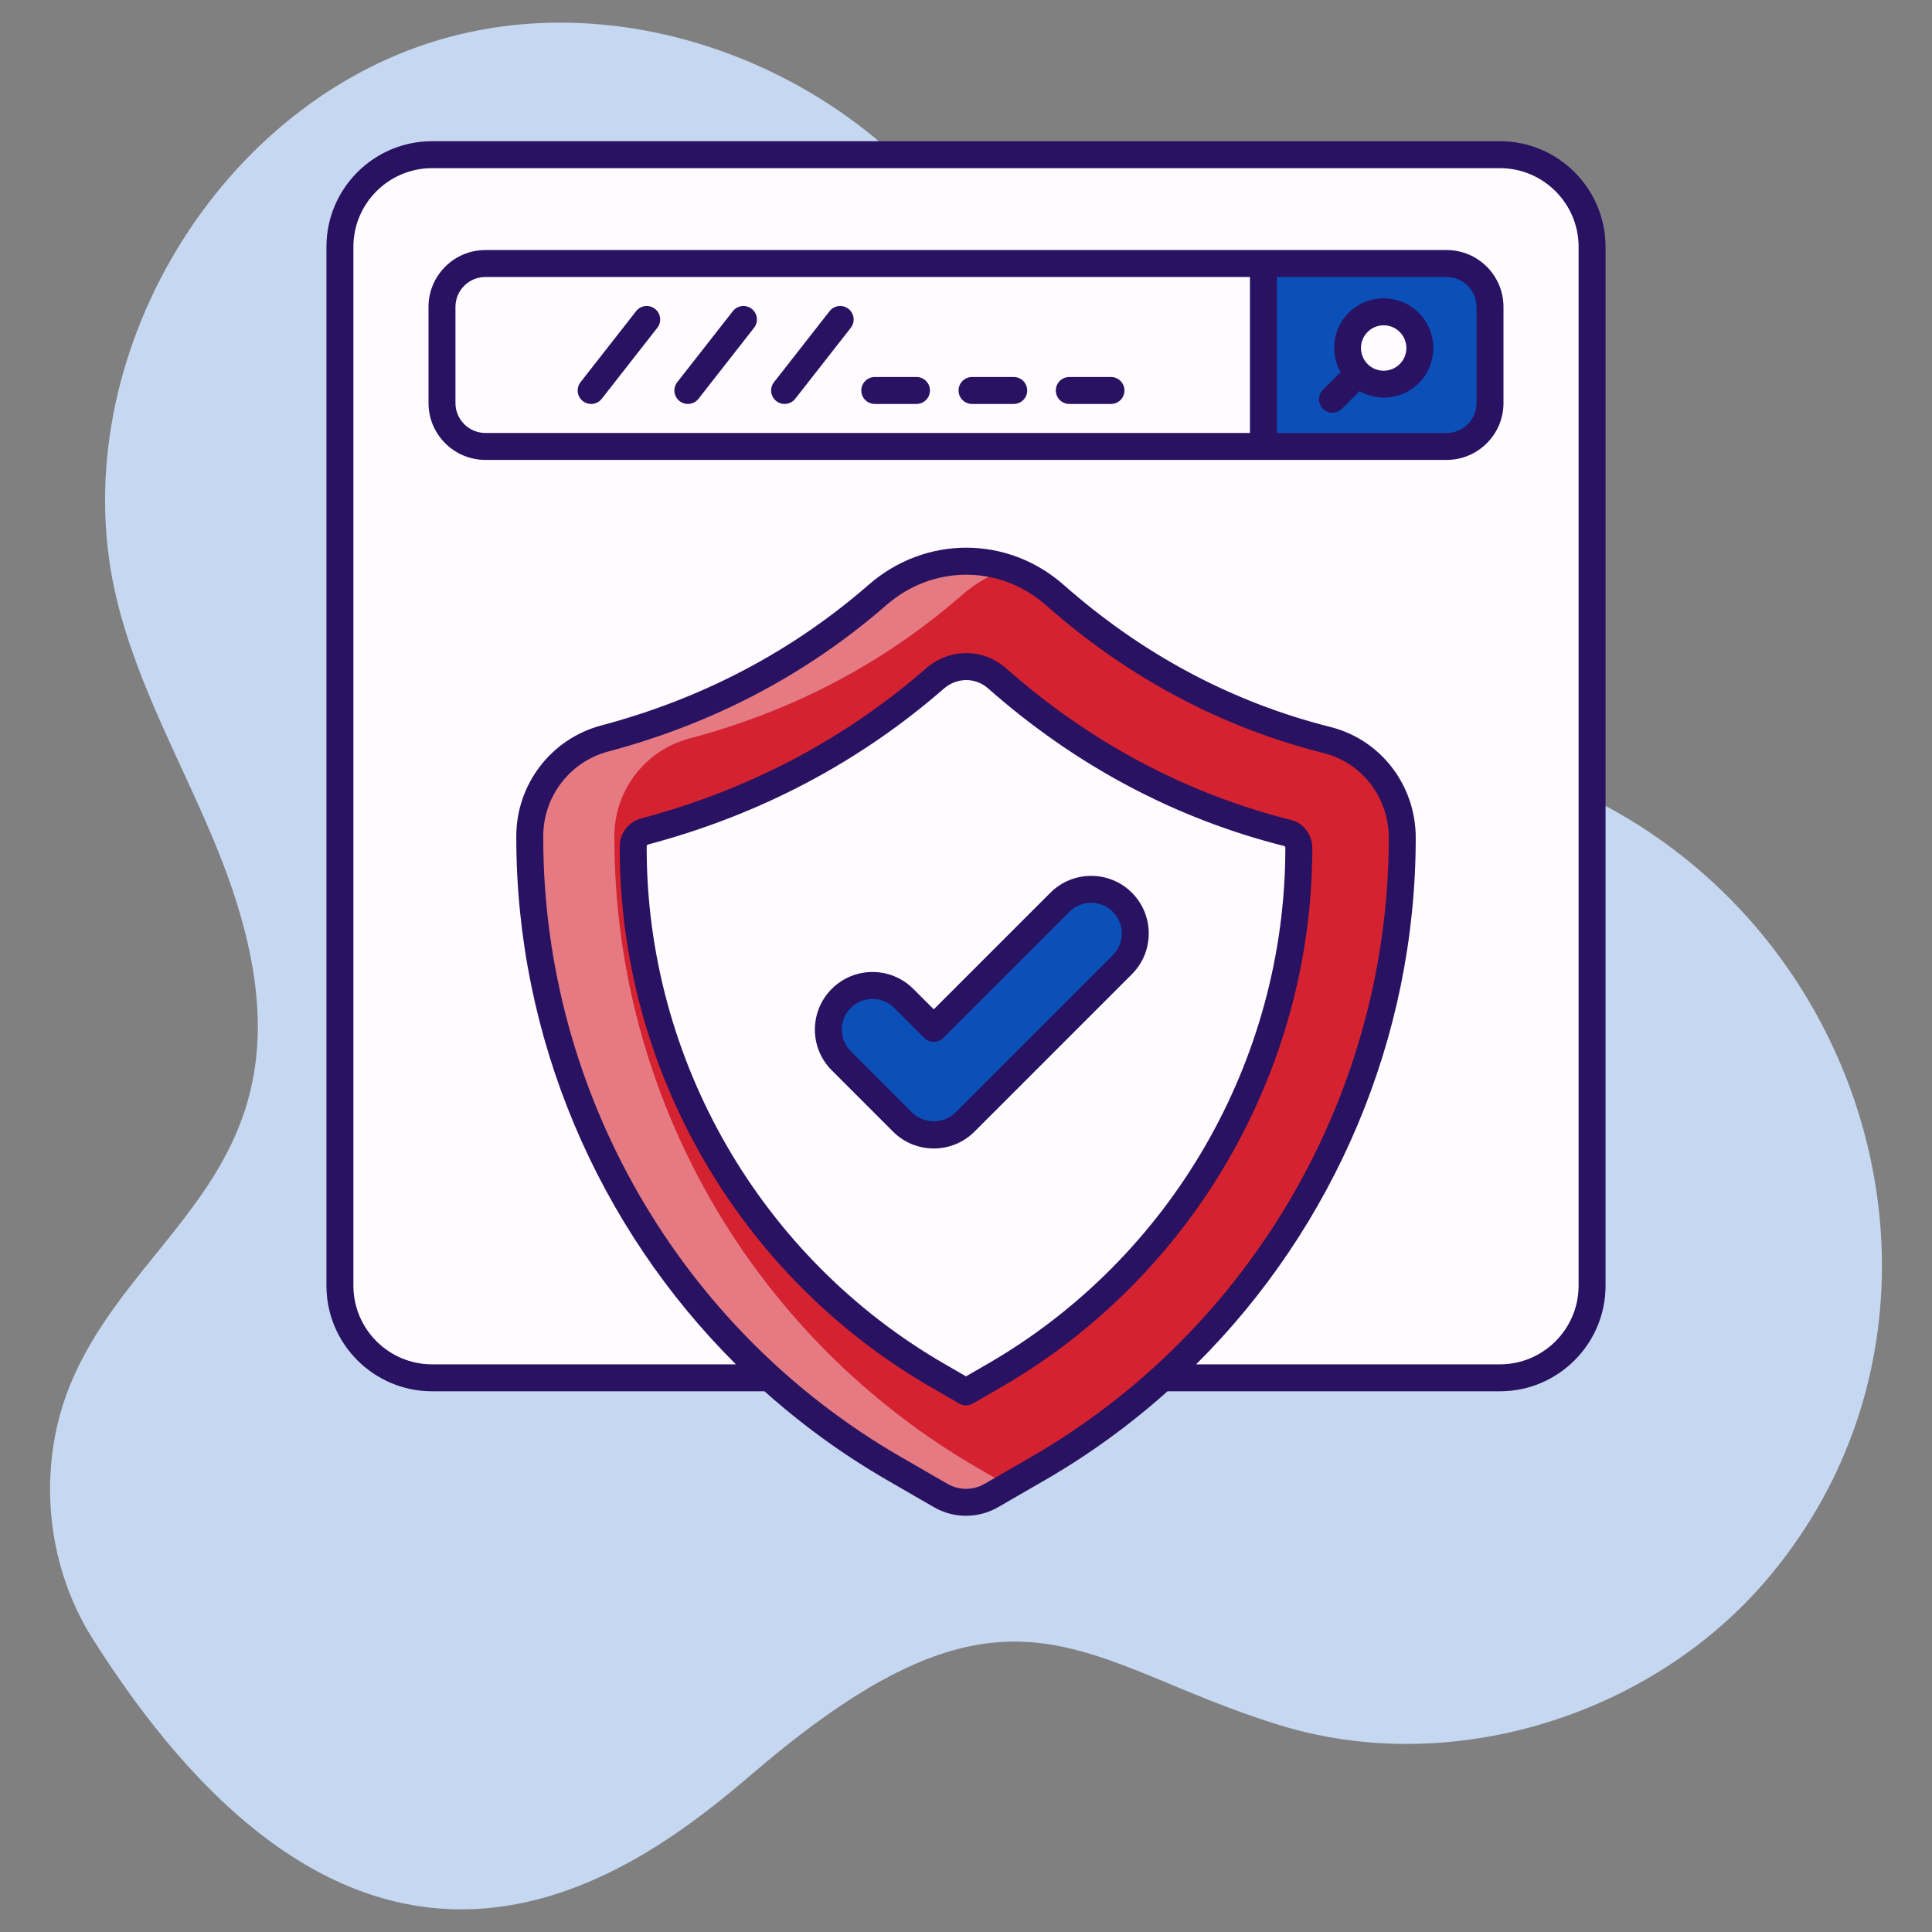 <svg xmlns="http://www.w3.org/2000/svg" xmlns:xlink="http://www.w3.org/1999/xlink" xmlns:svgjs="http://svgjs.dev/svgjs" viewBox="0 0 512 512" width="300" height="300"><rect x="0" y="0" width="512" height="512" fill="#808080" stroke="none"/><g width="100%" height="100%" transform="matrix(1,0,0,1,0,0)"><g id="_x33_0_Secure_Website"><g><path d="m199.702 469.791c68.537-58.644 86.312-28.892 139.514-12.58 45.53 13.96 98.429-2.491 129.201-38.835 64.927-76.683 20.712-200.788-86.392-219.739-25.947-4.591-54.927-2.911-75.62-19.225-26.304-20.737-26.479-59.605-37.65-91.182-20.989-59.327-92.204-95.568-152.52-77.619s-100.128 87.232-85.264 148.382c5.594 23.012 17.596 43.866 26.531 65.798 33.404 81.997-19.432 96.932-38.394 140.974-9.409 21.852-7.333 48.284 5.371 68.4 74.256 117.576 145.107 61.395 175.223 35.626z" fill="#c6d8f1" fill-opacity="1" data-original-color="#ebf1fdff" stroke="none" stroke-opacity="1"></path><path d="m421.919 65.417v275.293c0 13.489-10.935 24.424-24.424 24.424h-282.99c-13.489 0-24.424-10.935-24.424-24.424v-275.293c0-13.489 10.935-24.424 24.424-24.424h282.989c13.49-.001 24.425 10.935 24.425 24.424z" fill="#fffcff" fill-opacity="1" data-original-color="#fffcffff" stroke="none" stroke-opacity="1"></path><path d="m394.871 81.336v25.474c0 6.352-5.15 11.502-11.502 11.502h-254.738c-6.352 0-11.502-5.15-11.502-11.502v-25.474c0-6.352 5.15-11.502 11.502-11.502h254.739c6.352 0 11.501 5.15 11.501 11.502z" fill="#fffcff" fill-opacity="1" data-original-color="#fffcffff" stroke="none" stroke-opacity="1"></path><path d="m383.37 69.834h-48.549v48.478h48.549c6.352 0 11.502-5.149 11.502-11.502v-25.474c-.001-6.352-5.15-11.502-11.502-11.502z" fill="#0b50b8" fill-opacity="1" data-original-color="#ffc563ff" stroke="none" stroke-opacity="1"></path><path d="m373.473 99.013c-3.748 3.748-9.818 3.748-13.566 0s-3.748-9.818 0-13.566 9.818-3.748 13.566 0c3.748 3.747 3.748 9.818 0 13.566z" fill="#fffcff" fill-opacity="1" data-original-color="#fffcffff" stroke="none" stroke-opacity="1"></path><path d="m249.328 396.344-12.427-7.175c-59.717-34.481-96.504-98.2-96.504-167.157v-.424c0-12.129 8.143-22.769 19.867-25.88 27.736-7.36 51.763-20.155 72.306-38.057 13.549-11.807 33.52-11.833 46.994.061 20.86 18.414 44.74 31.514 72.145 38.41 11.777 2.963 19.905 13.745 19.905 25.889 0 68.957-36.786 132.677-96.503 167.158l-12.428 7.176c-4.133 2.385-9.224 2.385-13.355-.001z" fill="#d42230" fill-opacity="1" data-original-color="#6acdf3ff" stroke="none" stroke-opacity="1"></path><path d="m259.319 389.165 7.899 4.56-4.535 2.616c-4.136 2.392-9.219 2.392-13.356 0l-12.434-7.176c-59.703-34.486-96.506-98.201-96.506-167.148v-.424c0-12.135 8.148-22.775 19.885-25.889 27.733-7.351 51.754-20.158 72.286-38.049 9.842-8.572 23.073-10.939 34.735-7.052-4.41 1.47-8.596 3.812-12.309 7.052-20.532 17.891-44.553 30.699-72.286 38.049-11.736 3.115-19.885 13.755-19.885 25.889v.424c0 68.947 36.803 132.662 96.506 167.148z" fill="#ffffff" opacity=".4" fill-opacity="1" data-original-color="#ffffffff" stroke="none" stroke-opacity="1"></path><path d="m248.538 364.558c-49.797-28.753-80.73-82.332-80.73-139.831v-.401c0-1.871 1.244-3.508 3.024-3.981 29.024-7.702 54.91-21.339 76.937-40.533 2.338-2.037 5.286-3.16 8.303-3.16 2.117 0 5.254.544 8.183 3.129 22.725 20.058 48.684 33.861 77.154 41.025 1.619.407 2.794 2.056 2.794 3.92 0 57.5-30.934 111.079-80.728 139.832l-7.469 4.313z" fill="#fffcff" fill-opacity="1" data-original-color="#fffcffff" stroke="none" stroke-opacity="1"></path><path d="m255.731 297.358c-4.569 4.569-11.977 4.569-16.546 0l-16.232-16.23c-4.57-4.569-4.57-11.977-.001-16.547 4.569-4.569 11.976-4.569 16.545-.001l7.961 7.959 33.435-33.435c4.569-4.569 11.977-4.569 16.546 0 4.569 4.569 4.569 11.977 0 16.546z" fill="#0b50b8" fill-opacity="1" data-original-color="#ffc563ff" stroke="none" stroke-opacity="1"></path><g fill="#281261"><path d="m425.489 340.709v-275.293c0-15.437-12.559-27.996-27.996-27.996h-282.987c-15.437 0-27.996 12.559-27.996 27.996v275.293c0 15.437 12.559 27.996 27.996 27.996h88.099c9.909 8.858 20.773 16.779 32.51 23.556l12.427 7.178c5.228 3.019 11.719 3.007 16.926 0l12.427-7.178c11.737-6.777 22.601-14.698 32.51-23.556h88.088c15.437 0 27.996-12.56 27.996-27.996zm-152.166 45.365-12.427 7.178c-3.006 1.74-6.756 1.747-9.783 0l-12.427-7.178c-58.426-33.733-94.72-96.599-94.72-164.062v-.422c0-10.519 7.077-19.741 17.212-22.43 27.849-7.39 52.661-20.452 73.737-38.818 12.319-10.732 30.103-10.711 42.282.049 21.729 19.179 46.505 32.37 73.636 39.195 10.132 2.546 17.208 11.768 17.208 22.426.002 67.462-36.291 130.328-94.718 164.062zm101.863-164.063c0-13.937-9.298-26.008-22.607-29.353-26.015-6.546-49.787-19.203-70.651-37.626-14.907-13.152-36.652-13.194-51.705-.077-20.243 17.644-44.092 30.193-70.878 37.298-13.26 3.519-22.52 15.583-22.52 29.335v.422c0 52.911 21.524 103.082 58.204 139.551h-80.522c-11.499 0-20.853-9.354-20.853-20.853v-275.292c0-11.499 9.354-20.853 20.853-20.853h282.987c11.499 0 20.853 9.354 20.853 20.853v275.293c0 11.499-9.354 20.853-20.853 20.853h-80.511c36.679-36.469 58.203-86.64 58.203-139.551z" fill="#281261" fill-opacity="1" data-original-color="#281261ff" stroke="none" stroke-opacity="1"></path><path d="m398.442 106.808v-25.471c0-8.311-6.763-15.074-15.074-15.074-30.63 0-211.606 0-254.736 0-8.311 0-15.074 6.763-15.074 15.074v25.474c0 8.311 6.763 15.07 15.074 15.07h254.736c8.311 0 15.074-6.759 15.074-15.07zm-277.741.004v-25.475c0-4.374 3.557-7.931 7.931-7.931h202.619v41.333h-202.619c-4.374 0-7.931-3.557-7.931-7.927zm217.693 7.927v-41.333h44.974c4.374 0 7.931 3.557 7.931 7.931v25.471c0 3.827-2.724 7.029-6.335 7.77-.516.106-1.05.161-1.596.161z" fill="#281261" fill-opacity="1" data-original-color="#281261ff" stroke="none" stroke-opacity="1"></path><path d="m357.381 82.921c-4.253 4.253-4.926 10.69-2.133 15.7l-4.65 4.65c-1.395 1.395-1.395 3.655 0 5.05s3.655 1.395 5.05 0l4.651-4.651c5.47 3.045 11.74 1.832 15.7-2.132 5.13-5.134 5.13-13.484 0-18.617-5.134-5.134-13.484-5.134-18.618 0zm13.567 13.567c-2.351 2.344-6.166 2.344-8.517 0-2.347-2.347-2.347-6.17 0-8.517 2.346-2.346 6.166-2.351 8.517 0 2.344 2.347 2.344 6.17 0 8.517z" fill="#281261" fill-opacity="1" data-original-color="#281261ff" stroke="none" stroke-opacity="1"></path><path d="m342.279 217.344c-27.916-7.028-53.369-20.567-75.663-40.241-6.245-5.511-15.186-5.22-21.195.017-21.613 18.83-47.015 32.213-75.506 39.771-3.345.893-5.682 3.948-5.682 7.436v.401c0 58.768 31.62 113.532 82.52 142.923l7.464 4.314c1.105.637 2.465.637 3.571 0l7.471-4.314c50.896-29.391 82.513-84.155 82.513-142.927 0-3.48-2.312-6.588-5.493-7.38zm-80.591 144.12-5.685 3.282-5.678-3.282c-48.696-28.118-78.948-80.511-78.948-136.736v-.401c0-.251.157-.474.373-.53 29.555-7.844 55.919-21.735 78.366-41.291 3.362-2.931 8.277-3.135 11.775-.045 23.155 20.435 49.613 34.501 78.564 41.776.045.035.174.216.174.488 0 56.229-30.249 108.625-78.941 136.739z" fill="#281261" fill-opacity="1" data-original-color="#281261ff" stroke="none" stroke-opacity="1"></path><path d="m278.367 236.579-30.908 30.908-5.437-5.434c-5.957-5.95-15.642-5.954-21.592.003-5.947 5.947-5.993 15.603 0 21.596l16.232 16.232c5.964 5.964 15.627 5.969 21.596 0l41.706-41.71c5.954-5.954 5.954-15.642 0-21.596-5.958-5.956-15.64-5.956-21.597.001zm16.545 16.546-41.706 41.71c-3.069 3.069-8.426 3.069-11.496 0l-16.232-16.232c-3.174-3.174-3.183-8.32 0-11.496 3.163-3.163 8.325-3.17 11.492-.004l7.962 7.959c1.395 1.395 3.655 1.395 5.05 0l33.433-33.433c3.167-3.167 8.329-3.167 11.496 0 3.172 3.171 3.172 8.326.001 11.496z" fill="#281261" fill-opacity="1" data-original-color="#281261ff" stroke="none" stroke-opacity="1"></path><path d="m168.573 82.464-14.725 18.816c-1.217 1.552-.942 3.798.61 5.012 1.54 1.211 3.789.952 5.012-.61l14.725-18.816c1.217-1.552.942-3.798-.61-5.012-1.556-1.225-3.798-.942-5.012.61z" fill="#281261" fill-opacity="1" data-original-color="#281261ff" stroke="none" stroke-opacity="1"></path><path d="m194.211 82.464-14.729 18.816c-1.217 1.552-.945 3.798.61 5.012 1.54 1.211 3.789.952 5.012-.61l14.729-18.816c1.217-1.552.945-3.798-.61-5.012-1.559-1.225-3.801-.942-5.012.61z" fill="#281261" fill-opacity="1" data-original-color="#281261ff" stroke="none" stroke-opacity="1"></path><path d="m219.846 82.464-14.725 18.816c-1.217 1.552-.942 3.798.61 5.012 1.54 1.211 3.789.952 5.012-.61l14.725-18.816c1.217-1.552.942-3.798-.61-5.012-1.556-1.225-3.798-.942-5.012.61z" fill="#281261" fill-opacity="1" data-original-color="#281261ff" stroke="none" stroke-opacity="1"></path><path d="m242.876 99.909h-11.046c-1.974 0-3.571 1.597-3.571 3.571s1.597 3.571 3.571 3.571h11.046c1.974 0 3.571-1.597 3.571-3.571s-1.597-3.571-3.571-3.571z" fill="#281261" fill-opacity="1" data-original-color="#281261ff" stroke="none" stroke-opacity="1"></path><path d="m268.646 99.909h-11.046c-1.974 0-3.571 1.597-3.571 3.571s1.597 3.571 3.571 3.571h11.046c1.974 0 3.571-1.597 3.571-3.571s-1.597-3.571-3.571-3.571z" fill="#281261" fill-opacity="1" data-original-color="#281261ff" stroke="none" stroke-opacity="1"></path><path d="m294.421 99.909h-11.046c-1.974 0-3.571 1.597-3.571 3.571s1.597 3.571 3.571 3.571h11.046c1.974 0 3.571-1.597 3.571-3.571s-1.597-3.571-3.571-3.571z" fill="#281261" fill-opacity="1" data-original-color="#281261ff" stroke="none" stroke-opacity="1"></path></g></g></g><g id="Layer_1"></g></g></svg>